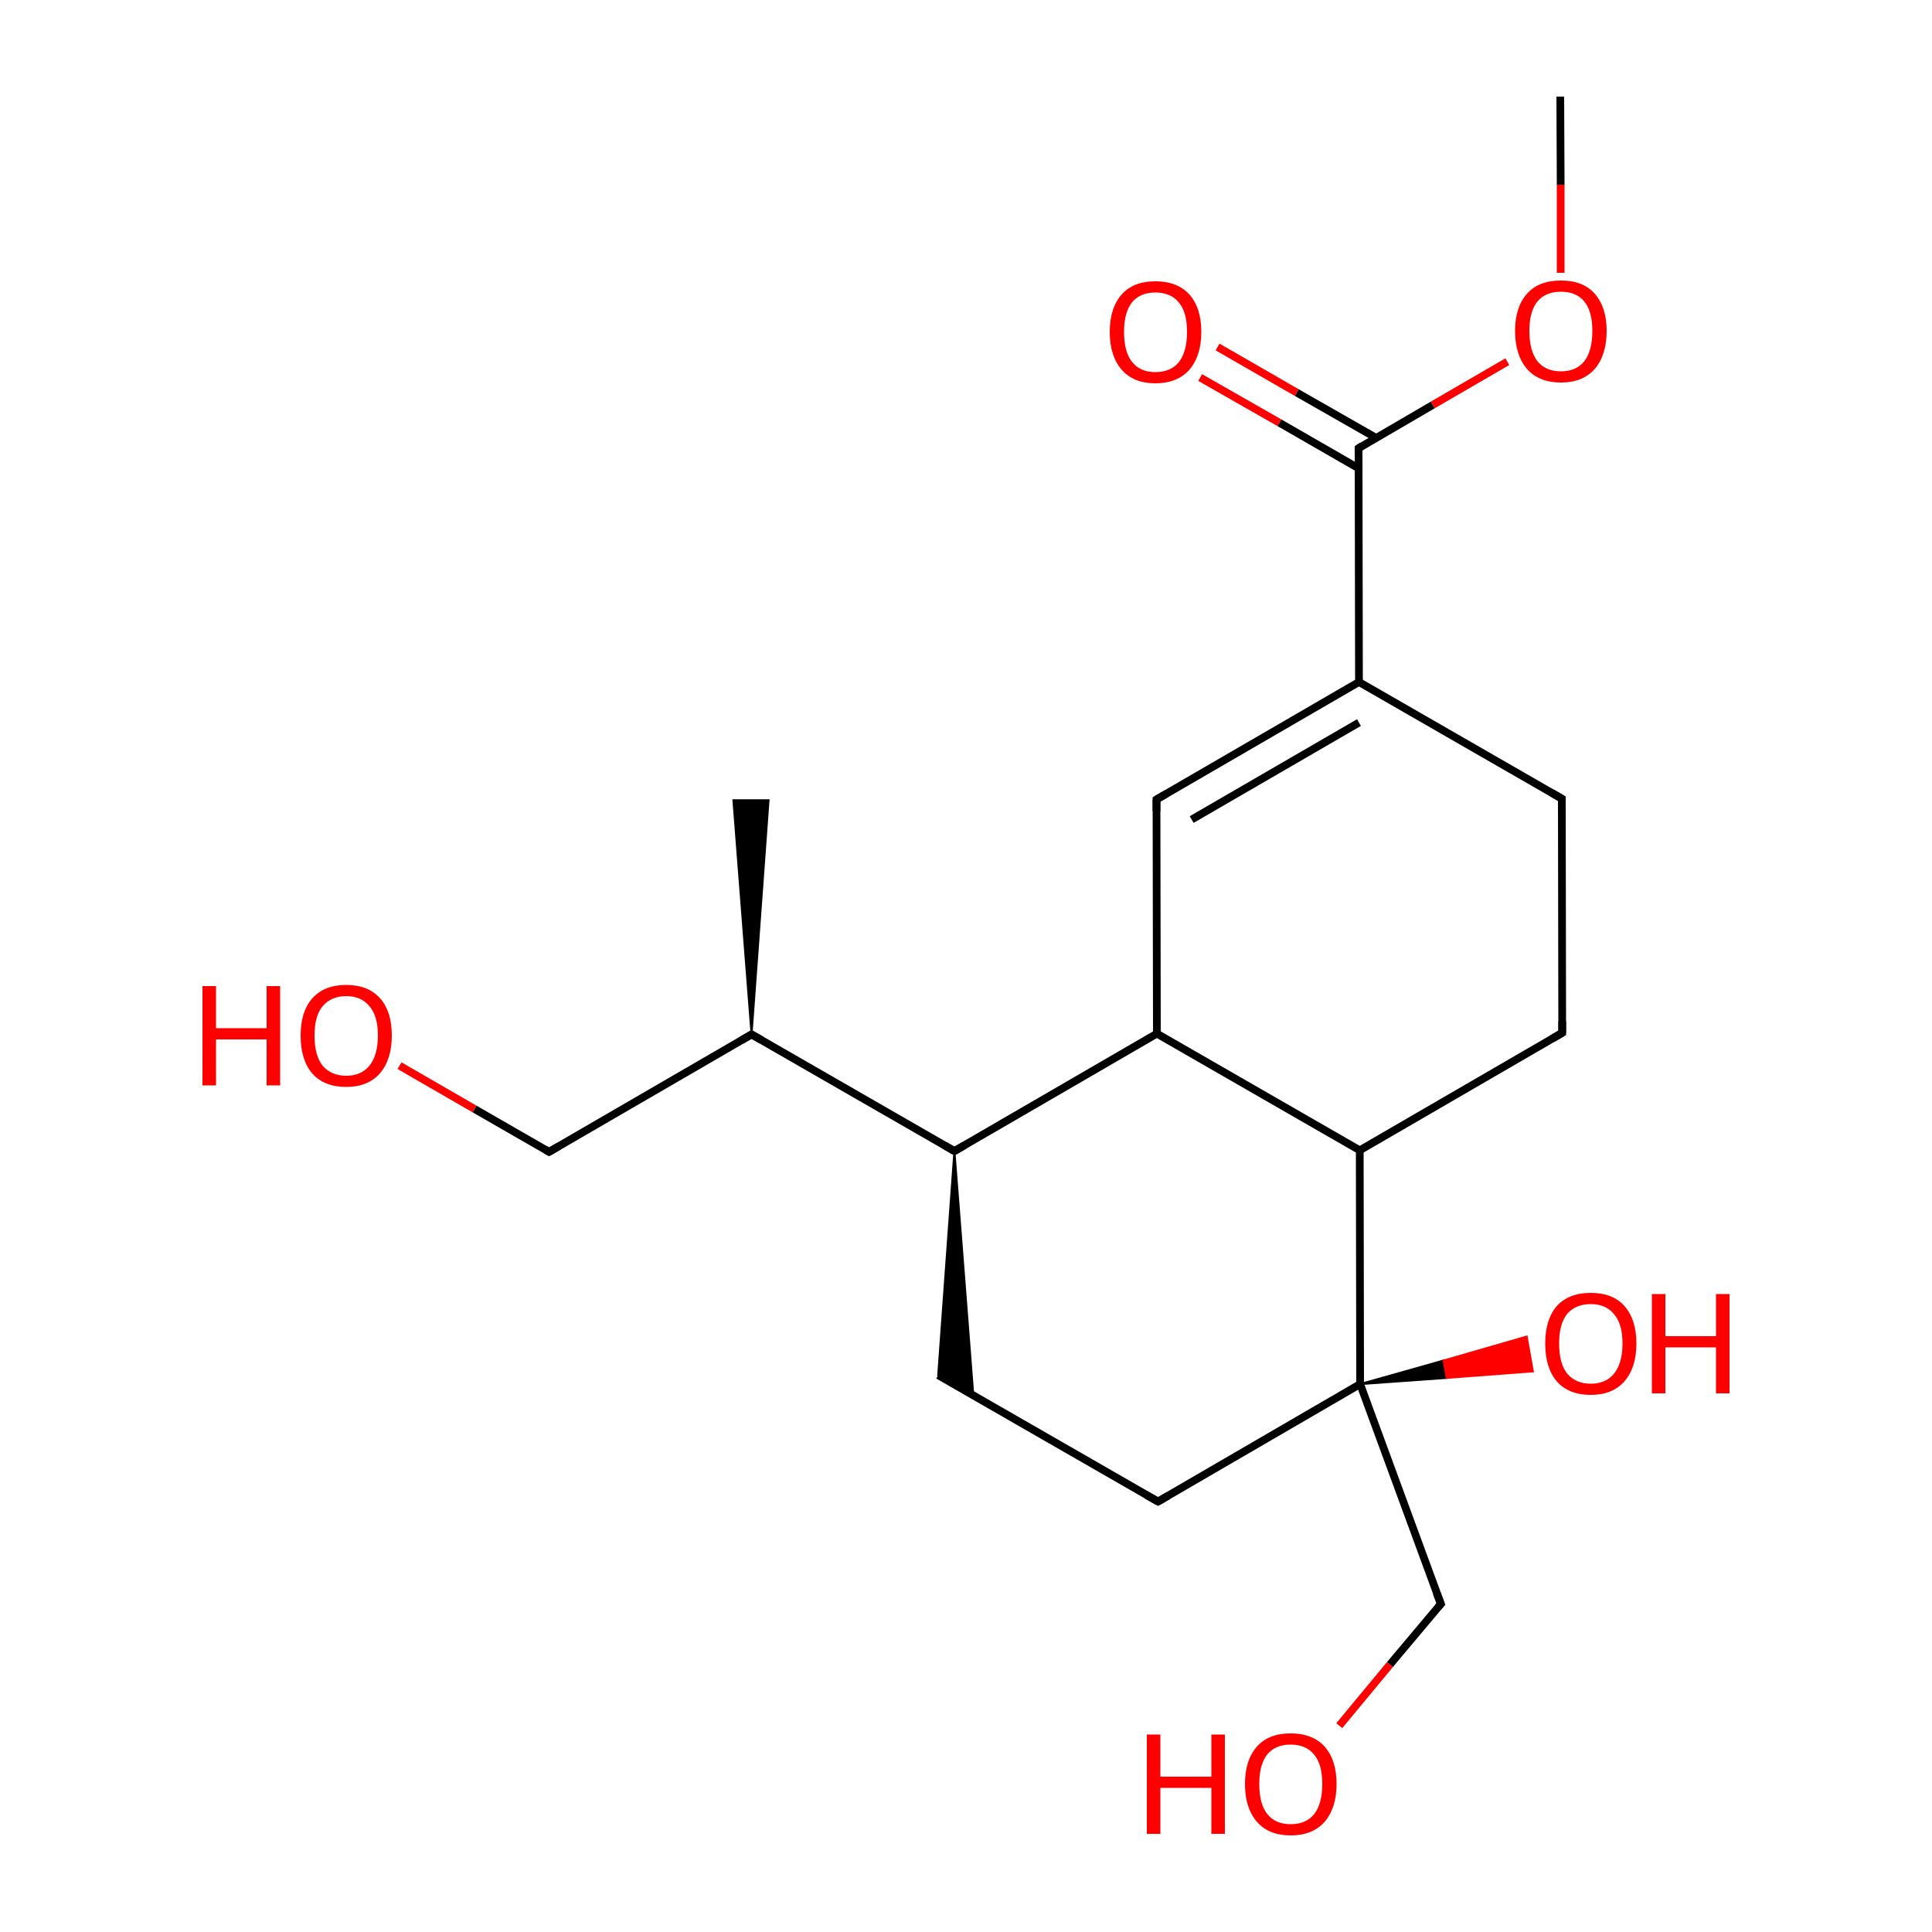 
<svg version='1.1' baseProfile='full'
              xmlns='http://www.w3.org/2000/svg'
                      xmlns:rdkit='http://www.rdkit.org/xml'
                      xmlns:xlink='http://www.w3.org/1999/xlink'
                  xml:space='preserve'
width='500px' height='500px' viewBox='0 0 500 500'>
<!-- END OF HEADER -->
<rect style='opacity:1.0;fill:#FFFFFF;stroke:none' width='500.0' height='500.0' x='0.0' y='0.0'> </rect>
<path class='bond-0 atom-1 atom-0' d='M 194.5,267.7 L 189.8,207.1 L 198.9,207.1 Z' style='fill:#000000;fill-rule:evenodd;fill-opacity:1;stroke:#000000;stroke-width:0.5px;stroke-linecap:butt;stroke-linejoin:miter;stroke-opacity:1;' />
<path class='bond-1 atom-1 atom-2' d='M 194.5,267.7 L 142.1,298.1' style='fill:none;fill-rule:evenodd;stroke:#000000;stroke-width:2.0px;stroke-linecap:butt;stroke-linejoin:miter;stroke-opacity:1' />
<path class='bond-2 atom-2 atom-3' d='M 142.1,298.1 L 122.8,287.0' style='fill:none;fill-rule:evenodd;stroke:#000000;stroke-width:2.0px;stroke-linecap:butt;stroke-linejoin:miter;stroke-opacity:1' />
<path class='bond-2 atom-2 atom-3' d='M 122.8,287.0 L 103.4,275.8' style='fill:none;fill-rule:evenodd;stroke:#FF0000;stroke-width:2.0px;stroke-linecap:butt;stroke-linejoin:miter;stroke-opacity:1' />
<path class='bond-3 atom-1 atom-4' d='M 194.5,267.7 L 247.0,297.9' style='fill:none;fill-rule:evenodd;stroke:#000000;stroke-width:2.0px;stroke-linecap:butt;stroke-linejoin:miter;stroke-opacity:1' />
<path class='bond-4 atom-4 atom-5' d='M 247.0,297.9 L 251.9,361.2 L 242.8,355.9 Z' style='fill:#000000;fill-rule:evenodd;fill-opacity:1;stroke:#000000;stroke-width:0.5px;stroke-linecap:butt;stroke-linejoin:miter;stroke-opacity:1;' />
<path class='bond-5 atom-5 atom-6' d='M 242.8,355.9 L 299.7,388.6' style='fill:none;fill-rule:evenodd;stroke:#000000;stroke-width:2.0px;stroke-linecap:butt;stroke-linejoin:miter;stroke-opacity:1' />
<path class='bond-6 atom-6 atom-7' d='M 299.7,388.6 L 352.0,358.2' style='fill:none;fill-rule:evenodd;stroke:#000000;stroke-width:2.0px;stroke-linecap:butt;stroke-linejoin:miter;stroke-opacity:1' />
<path class='bond-7 atom-7 atom-8' d='M 352.0,358.2 L 351.9,297.7' style='fill:none;fill-rule:evenodd;stroke:#000000;stroke-width:2.0px;stroke-linecap:butt;stroke-linejoin:miter;stroke-opacity:1' />
<path class='bond-8 atom-8 atom-9' d='M 351.9,297.7 L 299.4,267.5' style='fill:none;fill-rule:evenodd;stroke:#000000;stroke-width:2.0px;stroke-linecap:butt;stroke-linejoin:miter;stroke-opacity:1' />
<path class='bond-9 atom-9 atom-10' d='M 299.4,267.5 L 299.3,206.9' style='fill:none;fill-rule:evenodd;stroke:#000000;stroke-width:2.0px;stroke-linecap:butt;stroke-linejoin:miter;stroke-opacity:1' />
<path class='bond-10 atom-10 atom-11' d='M 299.3,206.9 L 351.7,176.5' style='fill:none;fill-rule:evenodd;stroke:#000000;stroke-width:2.0px;stroke-linecap:butt;stroke-linejoin:miter;stroke-opacity:1' />
<path class='bond-10 atom-10 atom-11' d='M 308.4,212.1 L 351.7,187.0' style='fill:none;fill-rule:evenodd;stroke:#000000;stroke-width:2.0px;stroke-linecap:butt;stroke-linejoin:miter;stroke-opacity:1' />
<path class='bond-11 atom-11 atom-12' d='M 351.7,176.5 L 404.2,206.7' style='fill:none;fill-rule:evenodd;stroke:#000000;stroke-width:2.0px;stroke-linecap:butt;stroke-linejoin:miter;stroke-opacity:1' />
<path class='bond-12 atom-12 atom-13' d='M 404.2,206.7 L 404.3,267.3' style='fill:none;fill-rule:evenodd;stroke:#000000;stroke-width:2.0px;stroke-linecap:butt;stroke-linejoin:miter;stroke-opacity:1' />
<path class='bond-13 atom-11 atom-14' d='M 351.7,176.5 L 351.6,116.0' style='fill:none;fill-rule:evenodd;stroke:#000000;stroke-width:2.0px;stroke-linecap:butt;stroke-linejoin:miter;stroke-opacity:1' />
<path class='bond-14 atom-14 atom-15' d='M 356.1,113.3 L 335.6,101.6' style='fill:none;fill-rule:evenodd;stroke:#000000;stroke-width:2.0px;stroke-linecap:butt;stroke-linejoin:miter;stroke-opacity:1' />
<path class='bond-14 atom-14 atom-15' d='M 335.6,101.6 L 315.1,89.8' style='fill:none;fill-rule:evenodd;stroke:#FF0000;stroke-width:2.0px;stroke-linecap:butt;stroke-linejoin:miter;stroke-opacity:1' />
<path class='bond-14 atom-14 atom-15' d='M 351.6,121.2 L 331.1,109.4' style='fill:none;fill-rule:evenodd;stroke:#000000;stroke-width:2.0px;stroke-linecap:butt;stroke-linejoin:miter;stroke-opacity:1' />
<path class='bond-14 atom-14 atom-15' d='M 331.1,109.4 L 310.6,97.7' style='fill:none;fill-rule:evenodd;stroke:#FF0000;stroke-width:2.0px;stroke-linecap:butt;stroke-linejoin:miter;stroke-opacity:1' />
<path class='bond-15 atom-14 atom-16' d='M 351.6,116.0 L 370.8,104.8' style='fill:none;fill-rule:evenodd;stroke:#000000;stroke-width:2.0px;stroke-linecap:butt;stroke-linejoin:miter;stroke-opacity:1' />
<path class='bond-15 atom-14 atom-16' d='M 370.8,104.8 L 390.1,93.6' style='fill:none;fill-rule:evenodd;stroke:#FF0000;stroke-width:2.0px;stroke-linecap:butt;stroke-linejoin:miter;stroke-opacity:1' />
<path class='bond-16 atom-16 atom-17' d='M 403.9,70.6 L 403.9,47.8' style='fill:none;fill-rule:evenodd;stroke:#FF0000;stroke-width:2.0px;stroke-linecap:butt;stroke-linejoin:miter;stroke-opacity:1' />
<path class='bond-16 atom-16 atom-17' d='M 403.9,47.8 L 403.8,25.0' style='fill:none;fill-rule:evenodd;stroke:#000000;stroke-width:2.0px;stroke-linecap:butt;stroke-linejoin:miter;stroke-opacity:1' />
<path class='bond-17 atom-7 atom-18' d='M 352.0,358.2 L 372.9,415.1' style='fill:none;fill-rule:evenodd;stroke:#000000;stroke-width:2.0px;stroke-linecap:butt;stroke-linejoin:miter;stroke-opacity:1' />
<path class='bond-18 atom-18 atom-19' d='M 372.9,415.1 L 359.7,430.8' style='fill:none;fill-rule:evenodd;stroke:#000000;stroke-width:2.0px;stroke-linecap:butt;stroke-linejoin:miter;stroke-opacity:1' />
<path class='bond-18 atom-18 atom-19' d='M 359.7,430.8 L 346.6,446.6' style='fill:none;fill-rule:evenodd;stroke:#FF0000;stroke-width:2.0px;stroke-linecap:butt;stroke-linejoin:miter;stroke-opacity:1' />
<path class='bond-19 atom-7 atom-20' d='M 352.0,358.2 L 373.6,352.1 L 374.4,356.6 Z' style='fill:#000000;fill-rule:evenodd;fill-opacity:1;stroke:#000000;stroke-width:0.5px;stroke-linecap:butt;stroke-linejoin:miter;stroke-opacity:1;' />
<path class='bond-19 atom-7 atom-20' d='M 373.6,352.1 L 396.7,354.9 L 395.1,345.9 Z' style='fill:#FF0000;fill-rule:evenodd;fill-opacity:1;stroke:#FF0000;stroke-width:0.5px;stroke-linecap:butt;stroke-linejoin:miter;stroke-opacity:1;' />
<path class='bond-19 atom-7 atom-20' d='M 373.6,352.1 L 374.4,356.6 L 396.7,354.9 Z' style='fill:#FF0000;fill-rule:evenodd;fill-opacity:1;stroke:#FF0000;stroke-width:0.5px;stroke-linecap:butt;stroke-linejoin:miter;stroke-opacity:1;' />
<path class='bond-20 atom-9 atom-4' d='M 299.4,267.5 L 247.0,297.9' style='fill:none;fill-rule:evenodd;stroke:#000000;stroke-width:2.0px;stroke-linecap:butt;stroke-linejoin:miter;stroke-opacity:1' />
<path class='bond-21 atom-13 atom-8' d='M 404.3,267.3 L 351.9,297.7' style='fill:none;fill-rule:evenodd;stroke:#000000;stroke-width:2.0px;stroke-linecap:butt;stroke-linejoin:miter;stroke-opacity:1' />
<path d='M 191.9,269.2 L 194.5,267.7 L 197.1,269.2' style='fill:none;stroke:#000000;stroke-width:2.0px;stroke-linecap:butt;stroke-linejoin:miter;stroke-opacity:1;' />
<path d='M 144.7,296.6 L 142.1,298.1 L 141.1,297.5' style='fill:none;stroke:#000000;stroke-width:2.0px;stroke-linecap:butt;stroke-linejoin:miter;stroke-opacity:1;' />
<path d='M 244.4,296.4 L 247.0,297.9 L 249.6,296.4' style='fill:none;stroke:#000000;stroke-width:2.0px;stroke-linecap:butt;stroke-linejoin:miter;stroke-opacity:1;' />
<path d='M 296.8,387.0 L 299.7,388.6 L 302.3,387.1' style='fill:none;stroke:#000000;stroke-width:2.0px;stroke-linecap:butt;stroke-linejoin:miter;stroke-opacity:1;' />
<path d='M 299.3,209.9 L 299.3,206.9 L 301.9,205.4' style='fill:none;stroke:#000000;stroke-width:2.0px;stroke-linecap:butt;stroke-linejoin:miter;stroke-opacity:1;' />
<path d='M 401.6,205.2 L 404.2,206.7 L 404.2,209.7' style='fill:none;stroke:#000000;stroke-width:2.0px;stroke-linecap:butt;stroke-linejoin:miter;stroke-opacity:1;' />
<path d='M 404.3,264.3 L 404.3,267.3 L 401.7,268.8' style='fill:none;stroke:#000000;stroke-width:2.0px;stroke-linecap:butt;stroke-linejoin:miter;stroke-opacity:1;' />
<path d='M 351.6,119.0 L 351.6,116.0 L 352.5,115.4' style='fill:none;stroke:#000000;stroke-width:2.0px;stroke-linecap:butt;stroke-linejoin:miter;stroke-opacity:1;' />
<path d='M 371.8,412.3 L 372.9,415.1 L 372.2,415.9' style='fill:none;stroke:#000000;stroke-width:2.0px;stroke-linecap:butt;stroke-linejoin:miter;stroke-opacity:1;' />
<path class='atom-3' d='M 52.4 255.2
L 55.9 255.2
L 55.9 266.1
L 69.0 266.1
L 69.0 255.2
L 72.5 255.2
L 72.5 280.9
L 69.0 280.9
L 69.0 269.0
L 55.9 269.0
L 55.9 280.9
L 52.4 280.9
L 52.4 255.2
' fill='#FF0000'/>
<path class='atom-3' d='M 77.8 268.0
Q 77.8 261.8, 80.8 258.4
Q 83.9 254.9, 89.6 254.9
Q 95.3 254.9, 98.4 258.4
Q 101.4 261.8, 101.4 268.0
Q 101.4 274.2, 98.3 277.8
Q 95.2 281.3, 89.6 281.3
Q 83.9 281.3, 80.8 277.8
Q 77.8 274.3, 77.8 268.0
M 89.6 278.4
Q 93.5 278.4, 95.6 275.8
Q 97.8 273.1, 97.8 268.0
Q 97.8 262.9, 95.6 260.4
Q 93.5 257.8, 89.6 257.8
Q 85.7 257.8, 83.5 260.4
Q 81.4 262.9, 81.4 268.0
Q 81.4 273.2, 83.5 275.8
Q 85.7 278.4, 89.6 278.4
' fill='#FF0000'/>
<path class='atom-15' d='M 287.2 85.9
Q 287.2 79.7, 290.3 76.2
Q 293.3 72.8, 299.0 72.8
Q 304.7 72.8, 307.8 76.2
Q 310.9 79.7, 310.9 85.9
Q 310.9 92.1, 307.8 95.7
Q 304.7 99.2, 299.0 99.2
Q 293.4 99.2, 290.3 95.7
Q 287.2 92.1, 287.2 85.9
M 299.0 96.3
Q 303.0 96.3, 305.1 93.7
Q 307.2 91.0, 307.2 85.9
Q 307.2 80.8, 305.1 78.3
Q 303.0 75.7, 299.0 75.7
Q 295.1 75.7, 293.0 78.2
Q 290.9 80.8, 290.9 85.9
Q 290.9 91.1, 293.0 93.7
Q 295.1 96.3, 299.0 96.3
' fill='#FF0000'/>
<path class='atom-16' d='M 392.1 85.6
Q 392.1 79.5, 395.2 76.0
Q 398.2 72.6, 404.0 72.6
Q 409.7 72.6, 412.7 76.0
Q 415.8 79.5, 415.8 85.6
Q 415.8 91.9, 412.7 95.5
Q 409.6 99.0, 404.0 99.0
Q 398.3 99.0, 395.2 95.5
Q 392.1 91.9, 392.1 85.6
M 404.0 96.1
Q 407.9 96.1, 410.0 93.5
Q 412.1 90.8, 412.1 85.6
Q 412.1 80.6, 410.0 78.0
Q 407.9 75.5, 404.0 75.5
Q 400.0 75.5, 397.9 78.0
Q 395.8 80.6, 395.8 85.6
Q 395.8 90.8, 397.9 93.5
Q 400.0 96.1, 404.0 96.1
' fill='#FF0000'/>
<path class='atom-19' d='M 296.8 448.9
L 300.3 448.9
L 300.3 459.8
L 313.5 459.8
L 313.5 448.9
L 317.0 448.9
L 317.0 474.6
L 313.5 474.6
L 313.5 462.7
L 300.3 462.7
L 300.3 474.6
L 296.8 474.6
L 296.8 448.9
' fill='#FF0000'/>
<path class='atom-19' d='M 322.2 461.7
Q 322.2 455.5, 325.3 452.0
Q 328.3 448.6, 334.0 448.6
Q 339.7 448.6, 342.8 452.0
Q 345.9 455.5, 345.9 461.7
Q 345.9 467.9, 342.8 471.5
Q 339.7 475.0, 334.0 475.0
Q 328.4 475.0, 325.3 471.5
Q 322.2 467.9, 322.2 461.7
M 334.0 472.1
Q 338.0 472.1, 340.1 469.5
Q 342.2 466.8, 342.2 461.7
Q 342.2 456.6, 340.1 454.1
Q 338.0 451.5, 334.0 451.5
Q 330.1 451.5, 328.0 454.0
Q 325.9 456.6, 325.9 461.7
Q 325.9 466.9, 328.0 469.5
Q 330.1 472.1, 334.0 472.1
' fill='#FF0000'/>
<path class='atom-20' d='M 399.9 347.7
Q 399.9 341.5, 402.9 338.0
Q 406.0 334.6, 411.7 334.6
Q 417.4 334.6, 420.4 338.0
Q 423.5 341.5, 423.5 347.7
Q 423.5 353.9, 420.4 357.5
Q 417.3 361.0, 411.7 361.0
Q 406.0 361.0, 402.9 357.5
Q 399.9 354.0, 399.9 347.7
M 411.7 358.1
Q 415.6 358.1, 417.7 355.5
Q 419.9 352.8, 419.9 347.7
Q 419.9 342.6, 417.7 340.1
Q 415.6 337.5, 411.7 337.5
Q 407.8 337.5, 405.6 340.0
Q 403.5 342.6, 403.5 347.7
Q 403.5 352.9, 405.6 355.5
Q 407.8 358.1, 411.7 358.1
' fill='#FF0000'/>
<path class='atom-20' d='M 427.5 334.9
L 431.0 334.9
L 431.0 345.8
L 444.1 345.8
L 444.1 334.9
L 447.6 334.9
L 447.6 360.6
L 444.1 360.6
L 444.1 348.7
L 431.0 348.7
L 431.0 360.6
L 427.5 360.6
L 427.5 334.9
' fill='#FF0000'/>
</svg>
